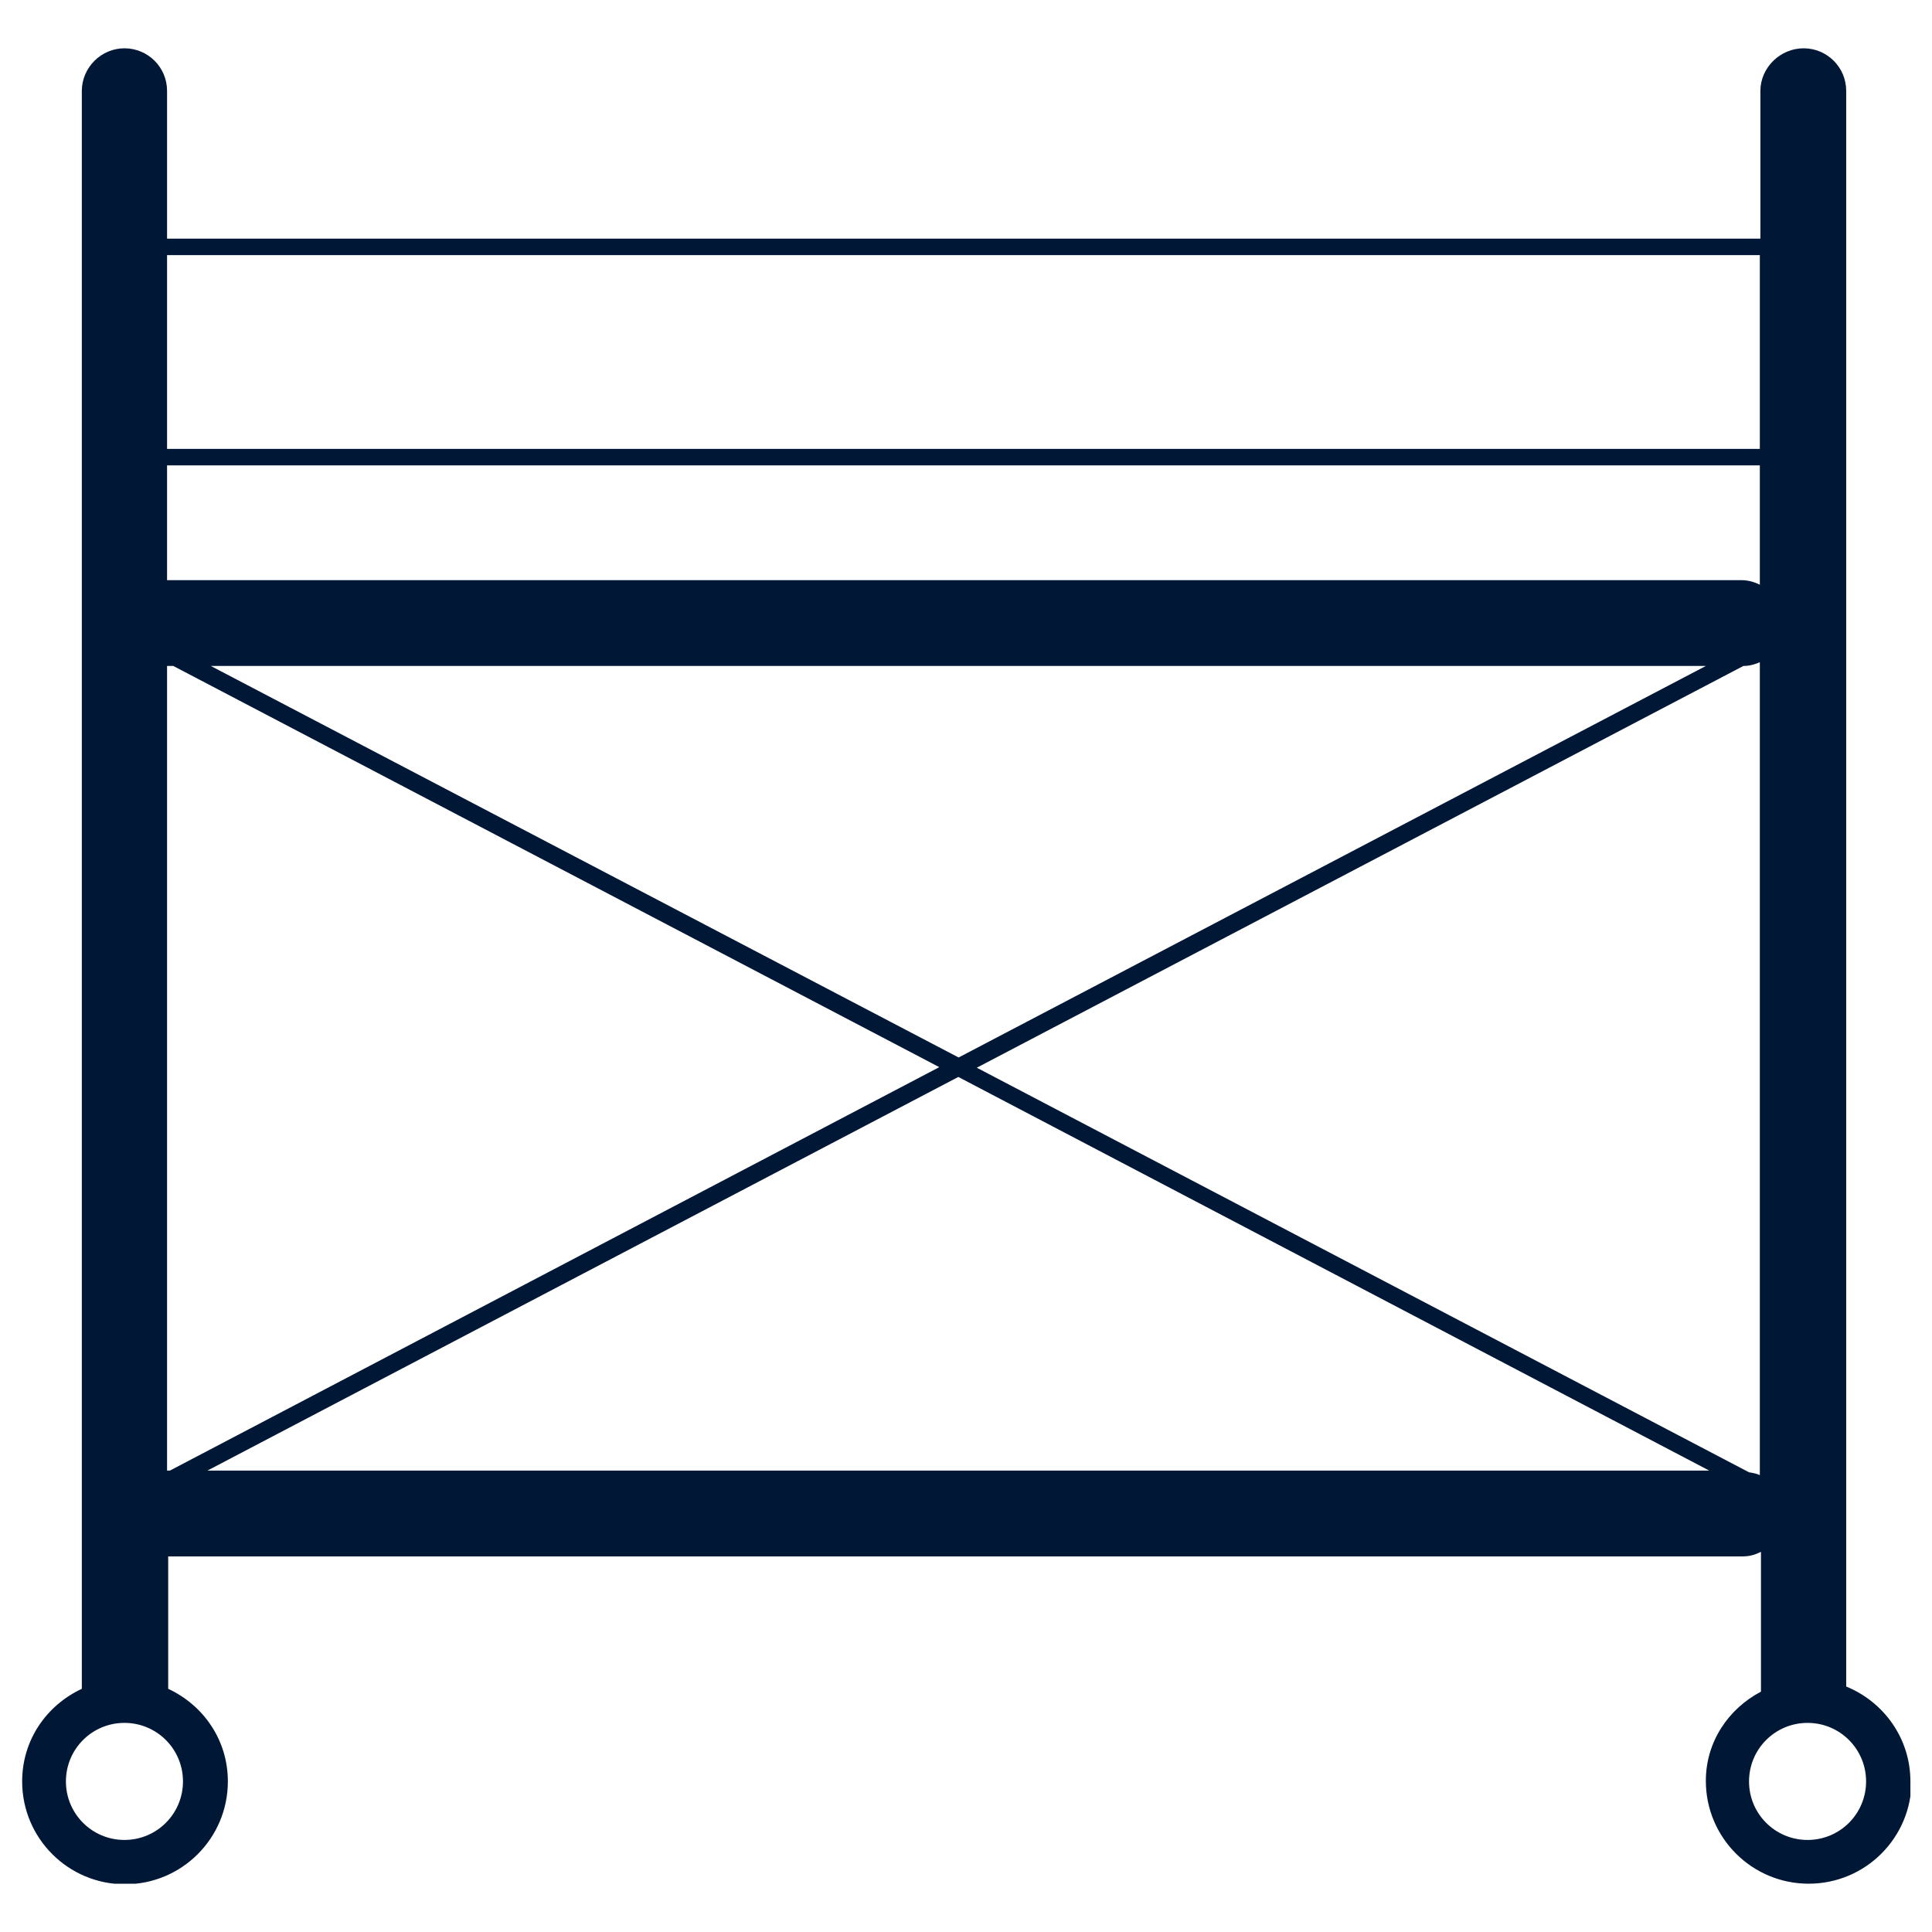 <?xml version="1.0" encoding="UTF-8"?>
<svg id="Ebene_1" xmlns="http://www.w3.org/2000/svg" xmlns:xlink="http://www.w3.org/1999/xlink" version="1.1" viewBox="0 0 34 34">
  <!-- Generator: Adobe Illustrator 29.3.1, SVG Export Plug-In . SVG Version: 2.1.0 Build 151)  -->
  <defs>
    <style>
      .st0 {
        fill: none;
      }

      .st1 {
        fill: #001835;
      }

      .st2 {
        clip-path: url(#clippath);
      }
    </style>
    <clipPath id="clippath">
      <rect class="st0" x=".39" y=".84" width="33.23" height="32.31"/>
    </clipPath>
  </defs>
  <g class="st2">
    <path class="st1" d="M32.84,31.35c0,.57-.46,1.03-1.03,1.03s-1.03-.46-1.03-1.03.46-1.03,1.03-1.03,1.03.46,1.03,1.03M30.97,11.64v14.32c-.06-.03-.13-.04-.19-.05l-13.59-7.12,13.49-7.07c.11,0,.21-.03.3-.07M30.97,10.29c-.1-.05-.21-.08-.32-.08H2.94v-2.02h28.03v2.1ZM30.97,7.9H2.94v-3.41h28.03v3.41ZM2.19,30.32c.57,0,1.03.46,1.03,1.03s-.46,1.03-1.03,1.03-1.03-.46-1.03-1.03.46-1.03,1.03-1.03M16.86,18.95l13.22,6.93H3.65l13.22-6.93ZM3.71,11.72h26.31l-13.15,6.89L3.71,11.72ZM2.94,11.72h.11l13.48,7.06-13.54,7.1h-.05v-14.16ZM33.62,31.35c0-.76-.47-1.4-1.13-1.67V1.6c0-.42-.34-.75-.75-.75s-.76.34-.76.75v2.6H2.94V1.6c0-.42-.34-.75-.75-.75s-.75.34-.75.75v28.12c-.62.29-1.05.9-1.05,1.63,0,1,.81,1.81,1.81,1.81s1.81-.81,1.81-1.81c0-.73-.43-1.34-1.05-1.63v-2.33h27.71c.12,0,.22-.03.32-.08v2.46c-.57.3-.97.88-.97,1.57,0,1,.81,1.81,1.81,1.81s1.81-.81,1.81-1.81"/>
  </g>
</svg>